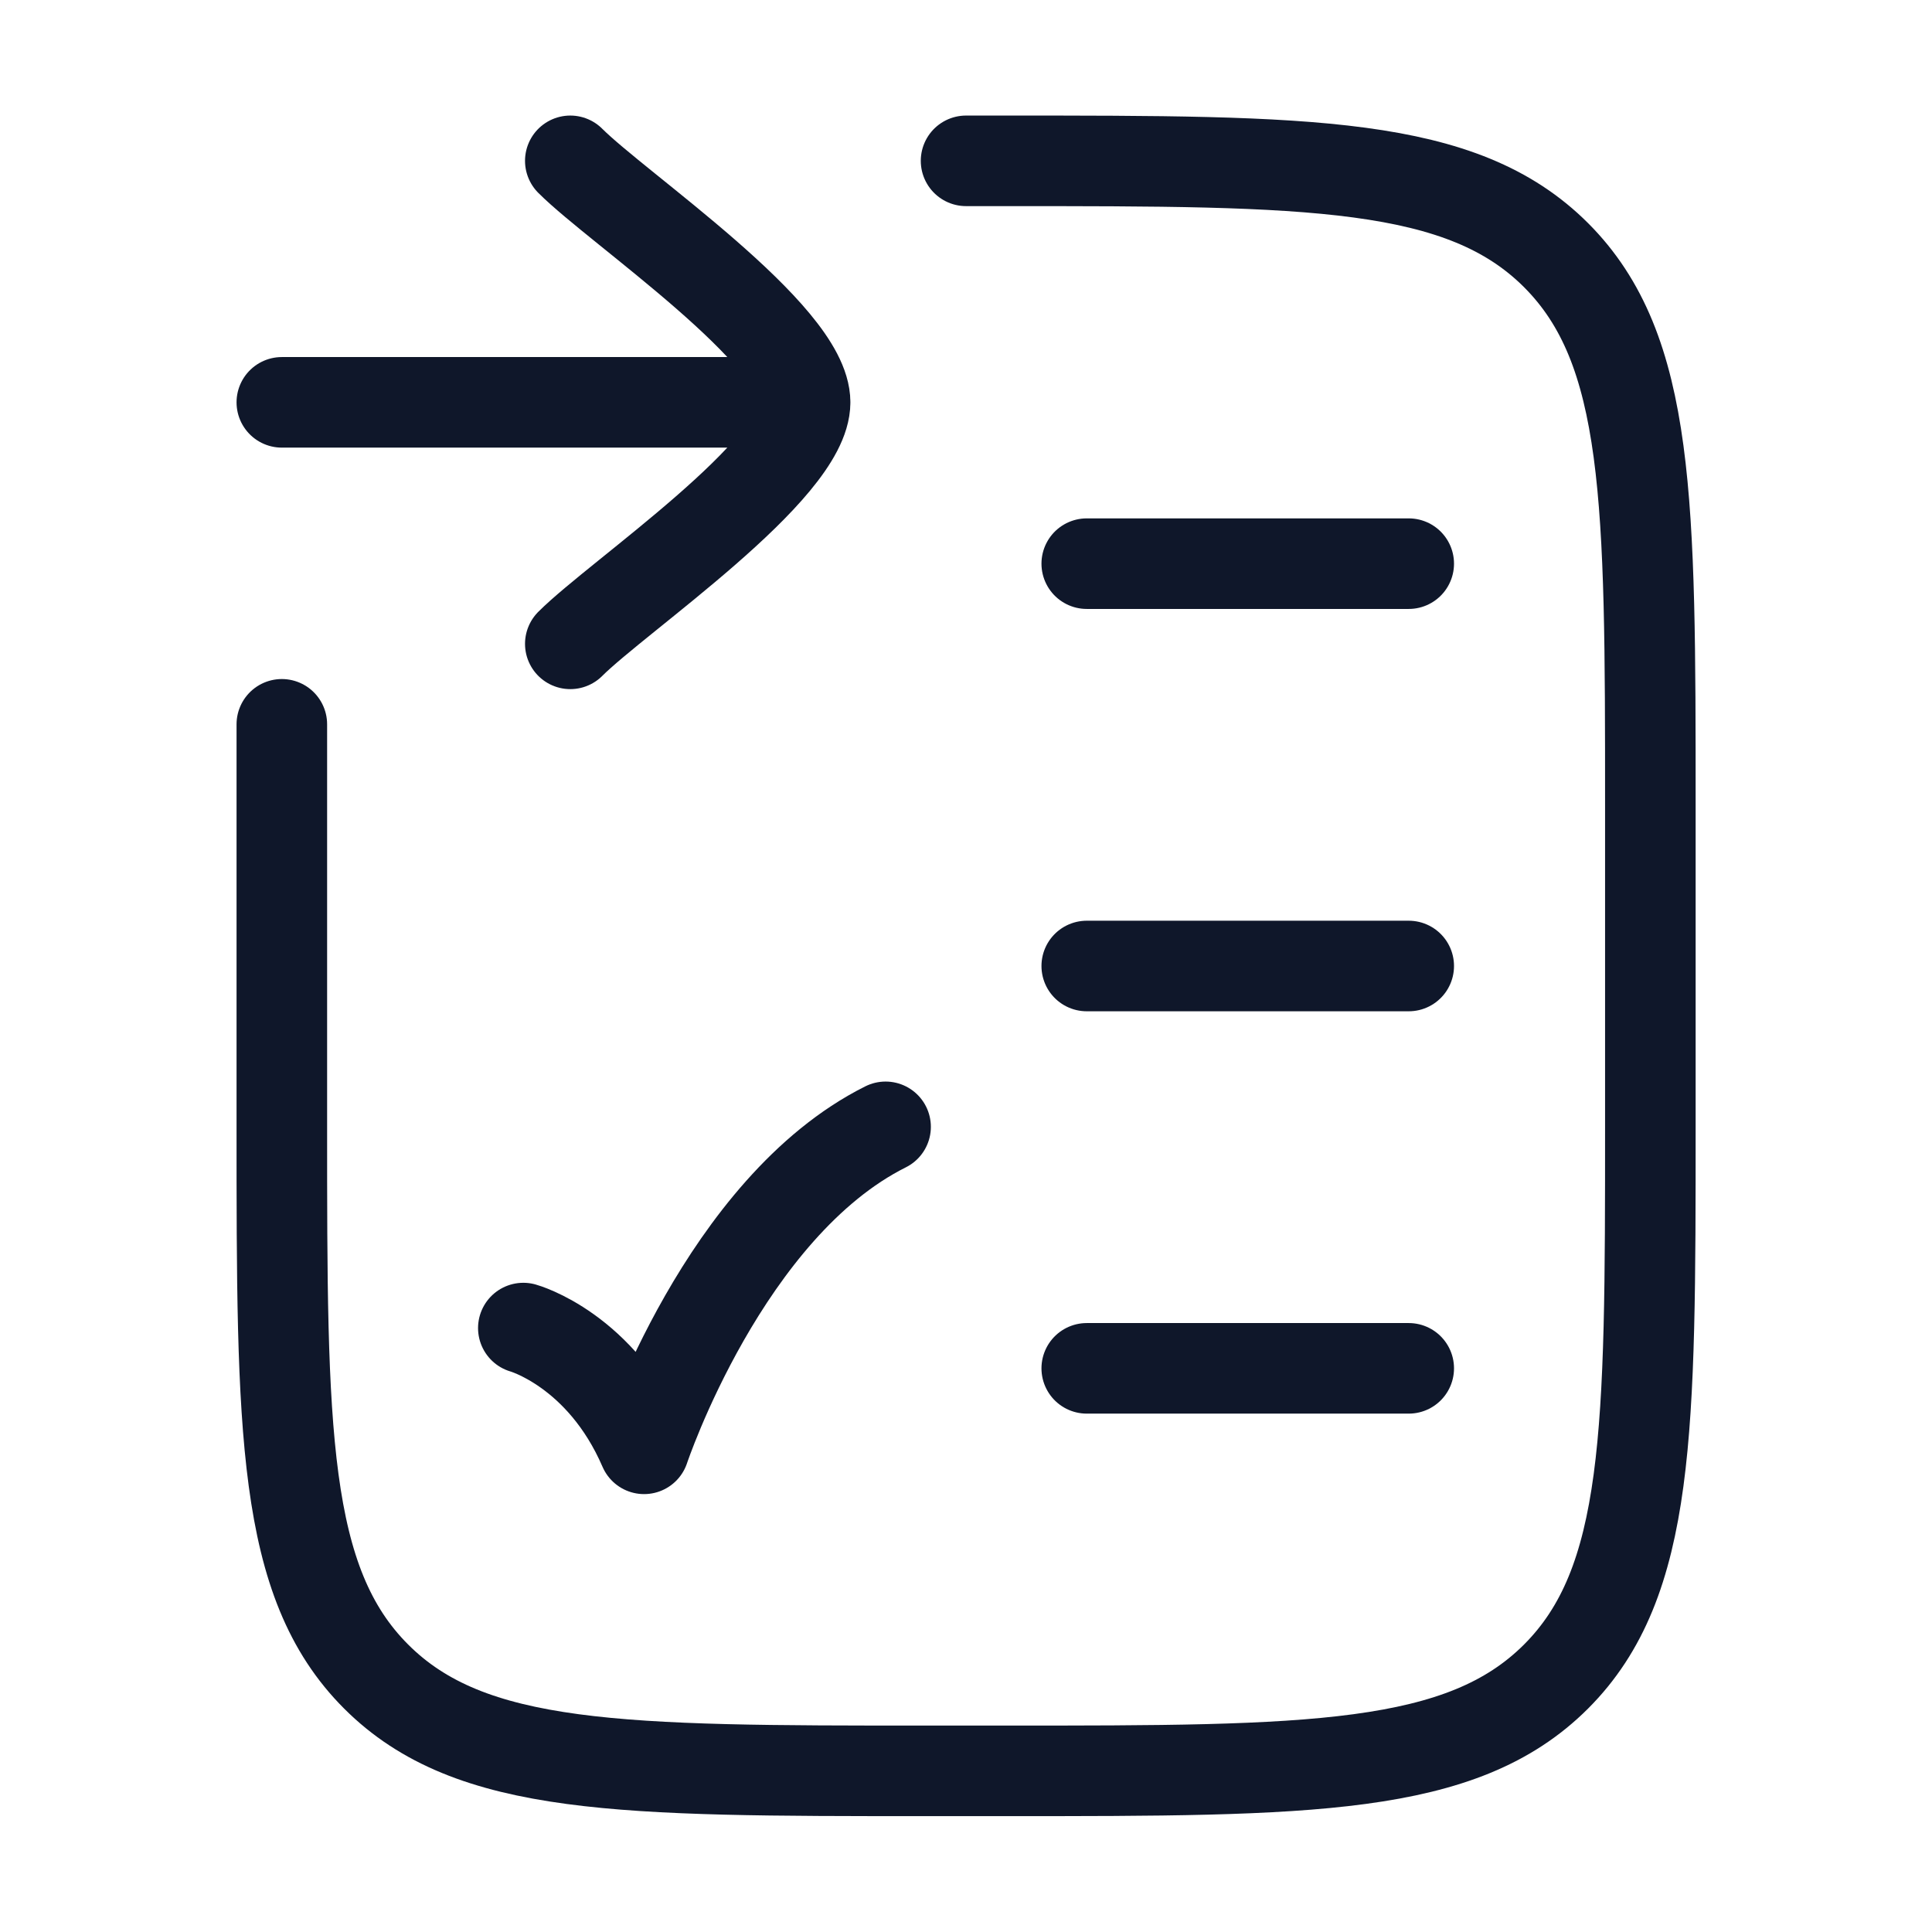 <svg width="32" height="32" viewBox="0 0 32 32" fill="none" xmlns="http://www.w3.org/2000/svg">
<path d="M4.668 11.997V18.664C4.668 23.692 4.668 26.207 6.23 27.769C7.792 29.331 10.306 29.331 15.335 29.331H16.668C21.696 29.331 24.21 29.331 25.773 27.769C27.335 26.207 27.335 23.692 27.335 18.664V13.331C27.335 8.302 27.335 5.788 25.773 4.226C24.21 2.664 21.696 2.664 16.668 2.664H16.001" stroke="#0F172A" stroke-width="1.5" stroke-linecap="round" stroke-linejoin="round"/>
<path d="M18 22.664H23.333" stroke="#0F172A" stroke-width="1.5" stroke-linecap="round" stroke-linejoin="round"/>
<path d="M18 9.336H23.333" stroke="#0F172A" stroke-width="1.5" stroke-linecap="round" stroke-linejoin="round"/>
<path d="M18 16H23.333" stroke="#0F172A" stroke-width="1.5" stroke-linecap="round" stroke-linejoin="round"/>
<path d="M8.668 21.997C8.668 21.997 9.958 22.354 10.668 23.997C10.668 23.997 12.001 19.997 14.668 18.664" stroke="#0F172A" stroke-width="1.5" stroke-linecap="round" stroke-linejoin="round"/>
<path d="M13.335 6.664H4.668M13.335 6.664C13.335 5.544 10.232 3.451 9.446 2.664M13.335 6.664C13.335 7.784 10.232 9.878 9.446 10.664" stroke="#0F172A" stroke-width="1.5" stroke-linecap="round" stroke-linejoin="round"/>
</svg>

